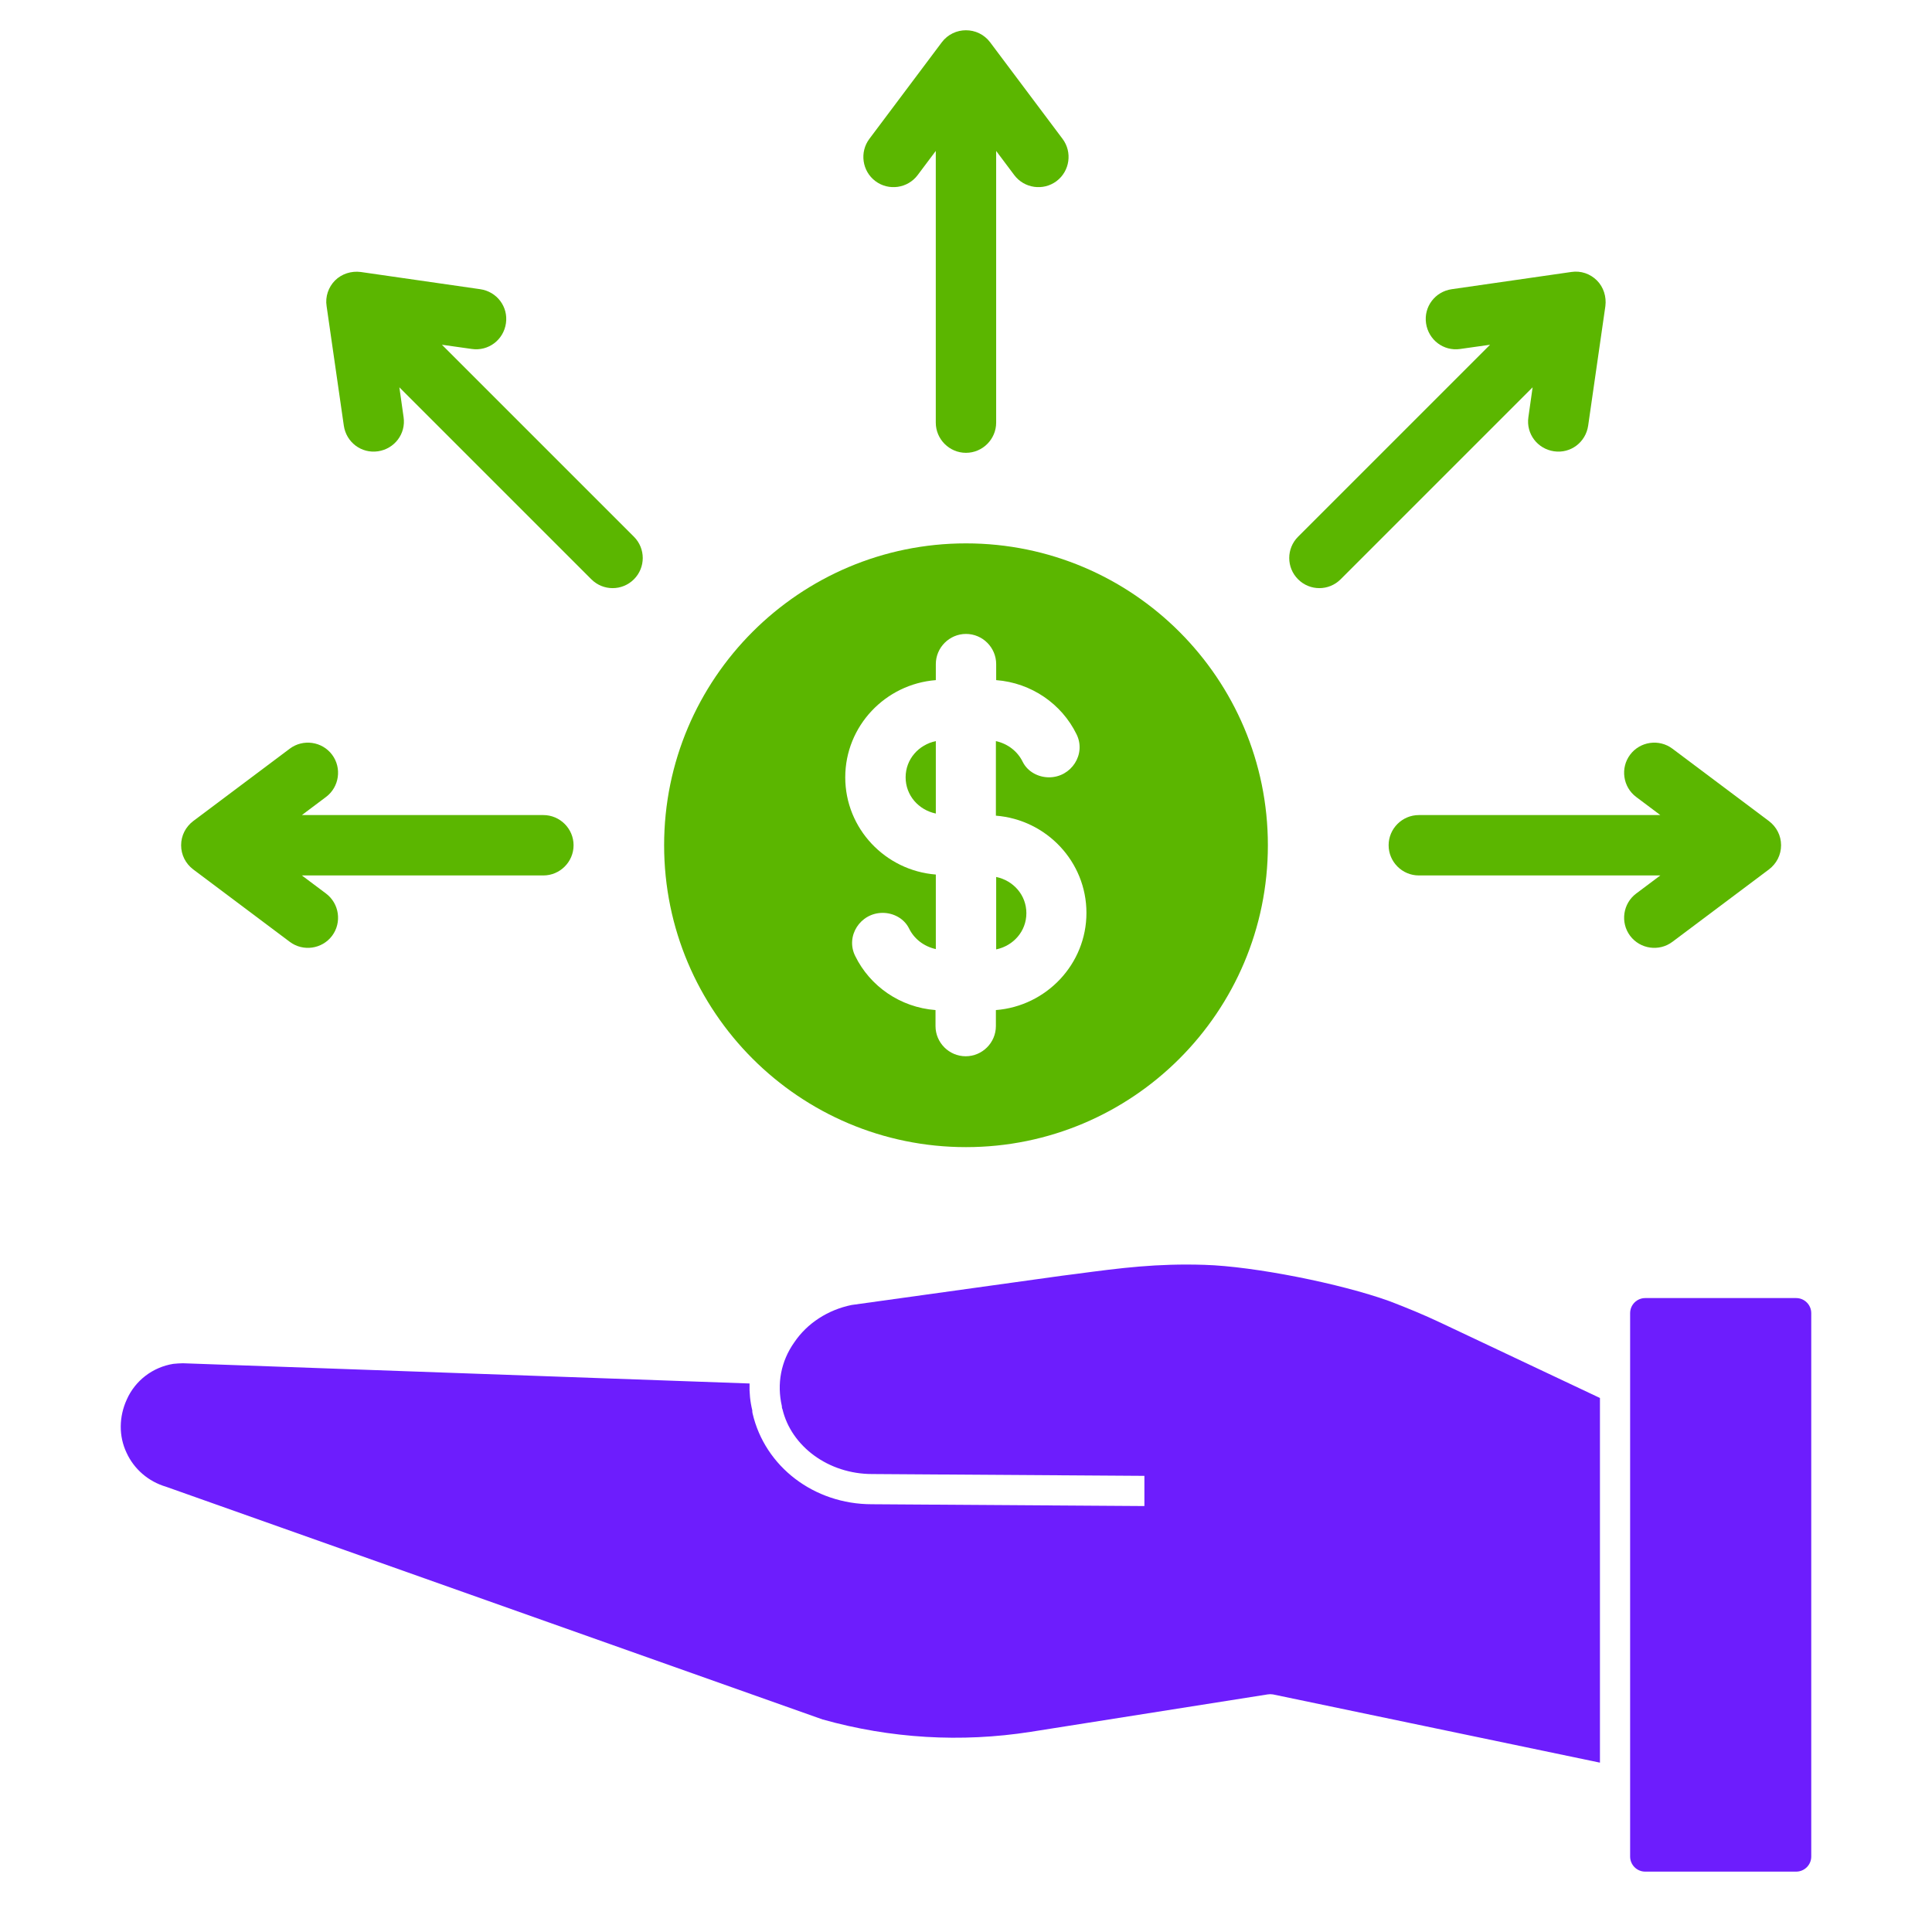 <svg width="100" height="100" viewBox="0 0 100 100" fill="none" xmlns="http://www.w3.org/2000/svg">
<path d="M49.998 23.438C50.858 23.438 51.561 22.734 51.561 21.875V7.812L52.498 9.062C53.014 9.75 53.998 9.891 54.686 9.375C55.373 8.859 55.514 7.875 54.998 7.188L51.248 2.188C50.623 1.359 49.373 1.359 48.748 2.188L44.998 7.188C44.483 7.875 44.623 8.859 45.311 9.375C45.998 9.891 46.983 9.75 47.498 9.062L48.436 7.812V21.875C48.436 22.734 49.139 23.438 49.998 23.438Z" fill="#5BB600"/>
<path d="M85.938 42.188H73.438C72.578 42.188 71.875 42.891 71.875 43.75C71.875 44.61 72.578 45.313 73.438 45.313H85.938L84.688 46.25C84 46.766 83.859 47.75 84.375 48.438C84.891 49.125 85.875 49.266 86.562 48.75L91.562 45C91.953 44.703 92.188 44.25 92.188 43.75C92.188 43.25 91.953 42.797 91.562 42.5L86.562 38.75C85.875 38.235 84.891 38.375 84.375 39.063C83.859 39.75 84 40.735 84.688 41.25L85.938 42.188Z" fill="#5BB600"/>
<path d="M10 42.5C9.609 42.797 9.375 43.25 9.375 43.75C9.375 44.25 9.609 44.703 10 45L15 48.75C15.688 49.266 16.672 49.125 17.188 48.438C17.703 47.75 17.562 46.766 16.875 46.25L15.625 45.313H28.125C28.984 45.313 29.688 44.61 29.688 43.75C29.688 42.891 28.984 42.188 28.125 42.188H15.625L16.875 41.25C17.562 40.735 17.703 39.75 17.188 39.063C16.672 38.375 15.688 38.235 15 38.75L10 42.5Z" fill="#5BB600"/>
<path d="M32.812 29.984C33.421 29.375 33.421 28.39 32.812 27.781L22.874 17.844L24.421 18.062C25.28 18.187 26.062 17.594 26.187 16.734C26.312 15.875 25.718 15.094 24.858 14.969L18.671 14.078C18.187 14.015 17.687 14.172 17.343 14.515C16.999 14.859 16.827 15.359 16.905 15.844L17.796 22.031C17.921 22.89 18.702 23.484 19.562 23.359C20.421 23.234 21.015 22.453 20.89 21.594L20.671 20.047L30.608 29.984C31.218 30.594 32.202 30.594 32.812 29.984Z" fill="#5BB600"/>
<path d="M67.188 29.984C67.797 30.594 68.781 30.594 69.391 29.984L79.328 20.047L79.109 21.594C78.984 22.453 79.578 23.234 80.438 23.359C81.297 23.484 82.078 22.891 82.203 22.031L83.094 15.844C83.156 15.359 83 14.859 82.656 14.516C82.312 14.172 81.828 14 81.328 14.078L75.141 14.969C74.281 15.094 73.688 15.875 73.812 16.734C73.938 17.594 74.719 18.188 75.578 18.063L77.125 17.844L67.188 27.781C66.578 28.391 66.578 29.375 67.188 29.984Z" fill="#5BB600"/>
<path d="M53.344 89.64L65.609 87.703C65.703 87.687 65.797 87.687 65.891 87.703L82.813 91.234V72.359L74.609 68.484C73.688 68.046 72.766 67.671 71.906 67.343C69.391 66.437 64.922 65.546 62.344 65.468C59.891 65.39 58.047 65.624 55.703 65.937L54.969 66.031L44.078 67.546C42.859 67.796 41.781 68.484 41.109 69.484C40.422 70.453 40.203 71.624 40.469 72.781C40.469 72.812 40.469 72.89 40.5 72.937C40.953 74.859 42.875 76.296 45.141 76.296L59.234 76.39V77.953L45.125 77.859C42.141 77.859 39.594 75.921 38.953 73.156C38.938 73.109 38.938 73.046 38.938 72.999C38.828 72.546 38.781 72.078 38.797 71.609L9.469 70.562C9.328 70.562 9.125 70.578 8.969 70.593C7.906 70.765 7 71.453 6.563 72.437C6.156 73.328 6.141 74.328 6.547 75.187C6.938 76.046 7.688 76.687 8.594 76.953L42.578 88.999C46.094 89.984 49.734 90.203 53.344 89.64Z" fill="#6D1DFD"/>
<path d="M92.969 67.188H85.156C84.725 67.188 84.375 67.537 84.375 67.969V96.094C84.375 96.525 84.725 96.875 85.156 96.875H92.969C93.4 96.875 93.75 96.525 93.75 96.094V67.969C93.75 67.537 93.4 67.188 92.969 67.188Z" fill="#6D1DFD"/>
<path d="M53.125 47.266C53.125 46.328 52.453 45.578 51.562 45.391V49.141C52.453 48.953 53.125 48.203 53.125 47.266Z" fill="#5BB600"/>
<path d="M48.438 42.109V38.359C47.547 38.547 46.875 39.297 46.875 40.234C46.875 41.172 47.547 41.922 48.438 42.109Z" fill="#5BB600"/>
<path d="M50 59.375C58.625 59.375 65.625 52.375 65.625 43.75C65.625 35.125 58.625 28.125 50 28.125C41.375 28.125 34.375 35.125 34.375 43.75C34.375 52.375 41.375 59.375 50 59.375ZM48.438 35.203V34.375C48.438 33.516 49.141 32.812 50 32.812C50.859 32.812 51.562 33.516 51.562 34.375V35.203C53.391 35.344 54.953 36.438 55.719 38C56.234 39.031 55.453 40.234 54.297 40.234C53.734 40.234 53.188 39.938 52.938 39.438C52.672 38.891 52.172 38.5 51.547 38.359V42.219C54.156 42.422 56.234 44.594 56.234 47.25C56.234 49.906 54.156 52.078 51.547 52.281V53.109C51.547 53.969 50.844 54.672 49.984 54.672C49.125 54.672 48.422 53.969 48.422 53.109V52.281C46.594 52.141 45.031 51.047 44.266 49.484C43.75 48.453 44.531 47.25 45.688 47.25C46.25 47.25 46.797 47.547 47.047 48.047C47.312 48.594 47.812 48.984 48.438 49.125V45.266C45.828 45.062 43.75 42.891 43.75 40.234C43.75 37.578 45.828 35.406 48.438 35.203Z" fill="#5BB600"/>
</svg>
